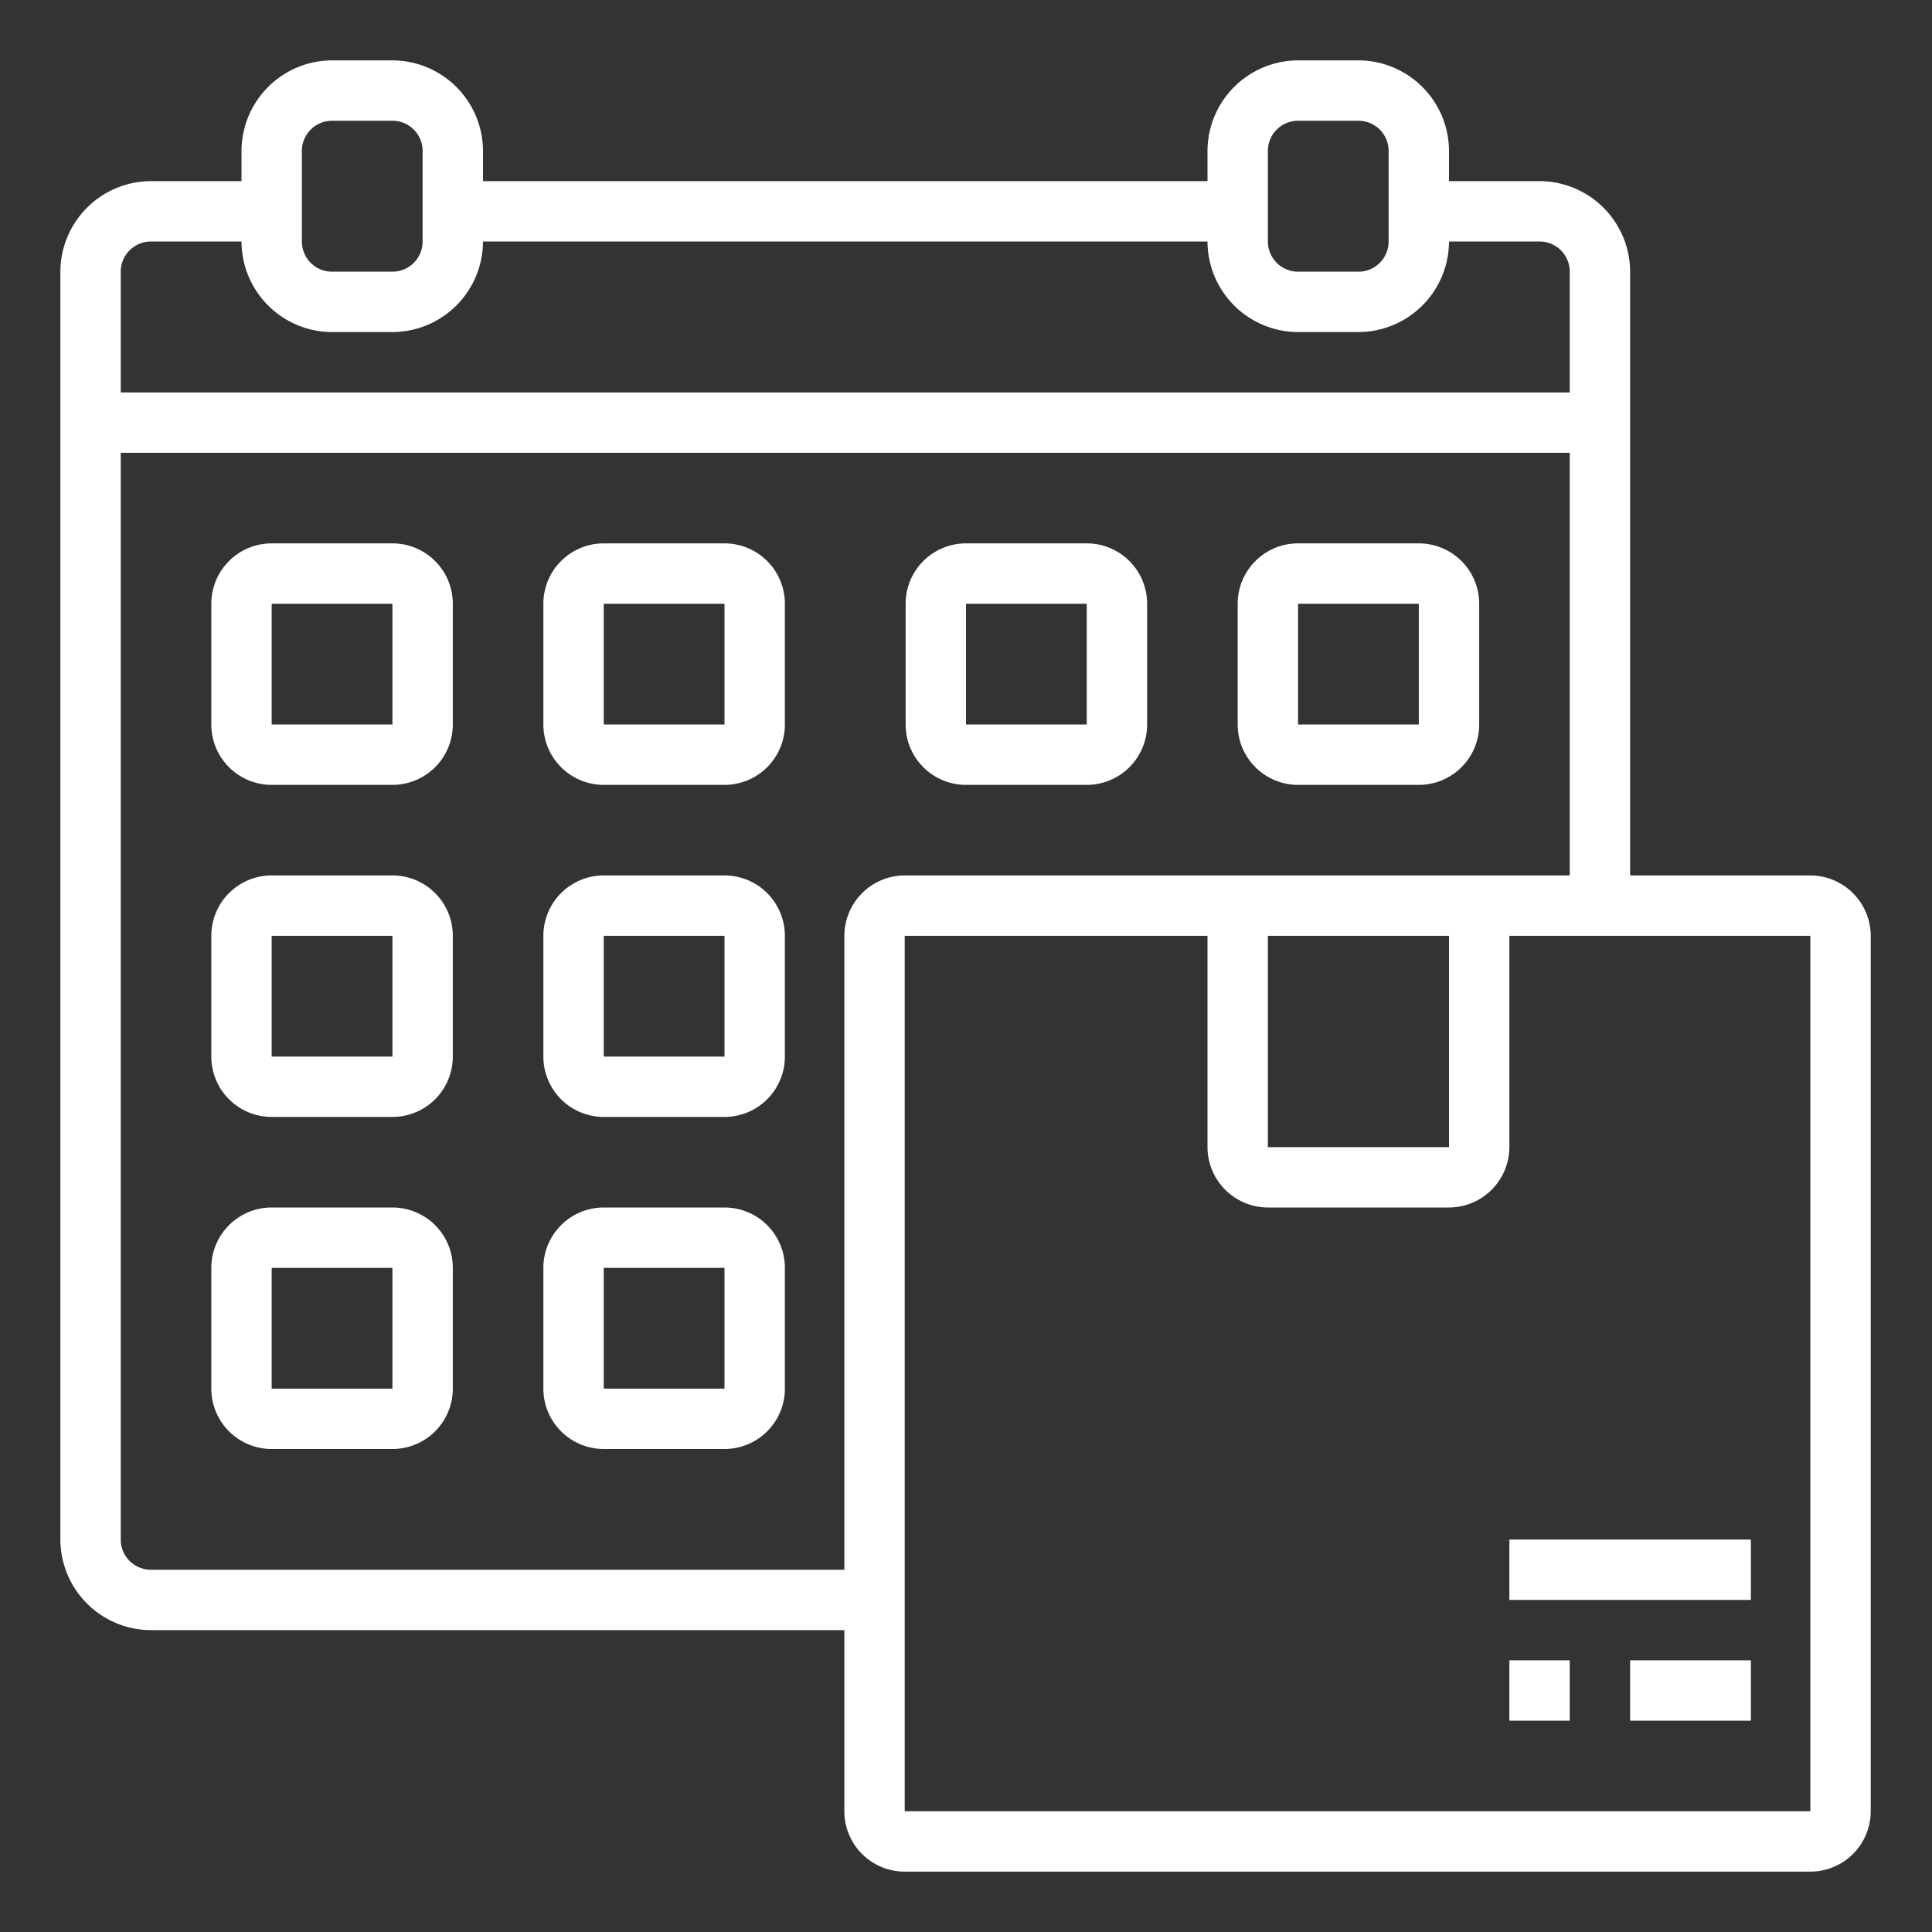<svg xmlns="http://www.w3.org/2000/svg" version="1.1" xmlns:xlink="http://www.w3.org/1999/xlink" xmlns:svgjs="http://svgjs.com/svgjs" width="512" height="512" x="0" y="0" viewBox="0 0 64 64" style="enable-background:new 0 0 512 512" xml:space="preserve"><rect x="0" y="0" width="64" height="64" fill="#333333" stroke="none"/><g><path d="M43 26h4a2 2 0 0 0 2-2v-4a2 2 0 0 0-2-2h-4a2 2 0 0 0-2 2v4a2 2 0 0 0 2 2zm0-6h4v4h-4zM13 29H9a2 2 0 0 0-2 2v4a2 2 0 0 0 2 2h4a2 2 0 0 0 2-2v-4a2 2 0 0 0-2-2zm-4 6v-4h4v4zM24 29h-4a2 2 0 0 0-2 2v4a2 2 0 0 0 2 2h4a2 2 0 0 0 2-2v-4a2 2 0 0 0-2-2zm-4 6v-4h4v4zM13 18H9a2 2 0 0 0-2 2v4a2 2 0 0 0 2 2h4a2 2 0 0 0 2-2v-4a2 2 0 0 0-2-2zm-4 6v-4h4v4zM24 18h-4a2 2 0 0 0-2 2v4a2 2 0 0 0 2 2h4a2 2 0 0 0 2-2v-4a2 2 0 0 0-2-2zm-4 6v-4h4v4zM32 26h4a2 2 0 0 0 2-2v-4a2 2 0 0 0-2-2h-4a2 2 0 0 0-2 2v4a2 2 0 0 0 2 2zm0-6h4v4h-4zM24 40h-4a2 2 0 0 0-2 2v4a2 2 0 0 0 2 2h4a2 2 0 0 0 2-2v-4a2 2 0 0 0-2-2zm-4 6v-4h4v4zM13 40H9a2 2 0 0 0-2 2v4a2 2 0 0 0 2 2h4a2 2 0 0 0 2-2v-4a2 2 0 0 0-2-2zm-4 6v-4h4v4z" fill="#ffffff" data-original="#000000"></path><path d="M59.97 29H54V9a3.009 3.009 0 0 0-3-3h-3V5a3.009 3.009 0 0 0-3-3h-2a3.009 3.009 0 0 0-3 3v1H16V5a3.009 3.009 0 0 0-3-3h-2a3.009 3.009 0 0 0-3 3v1H5a3.009 3.009 0 0 0-3 3v42a3.009 3.009 0 0 0 3 3h22.97v6a2 2 0 0 0 2 2h30a2 2 0 0 0 2-2V31a2.006 2.006 0 0 0-2-2zM42 5a1 1 0 0 1 1-1h2a1 1 0 0 1 1 1v3a1 1 0 0 1-1 1h-2a1 1 0 0 1-1-1zM10 5a1 1 0 0 1 1-1h2a1 1 0 0 1 1 1v3a1 1 0 0 1-1 1h-2a1 1 0 0 1-1-1zM4 9a1 1 0 0 1 1-1h3a3.009 3.009 0 0 0 3 3h2a3.009 3.009 0 0 0 3-3h24a3.009 3.009 0 0 0 3 3h2a3.009 3.009 0 0 0 3-3h3a1 1 0 0 1 1 1v4H4zm23.97 22v21H5a1 1 0 0 1-1-1V15h48v14H29.97a2.006 2.006 0 0 0-2 2zM48 31v7h-6v-7zm11.97 29h-30V31H40v7a2.006 2.006 0 0 0 2 2h6a2.006 2.006 0 0 0 2-2v-7h9.97z" fill="#ffffff" data-original="#000000"></path><path d="M50 51h8v2h-8zM50 55h2v2h-2zM54 55h4v2h-4z" fill="#ffffff" data-original="#000000"></path></g></svg>